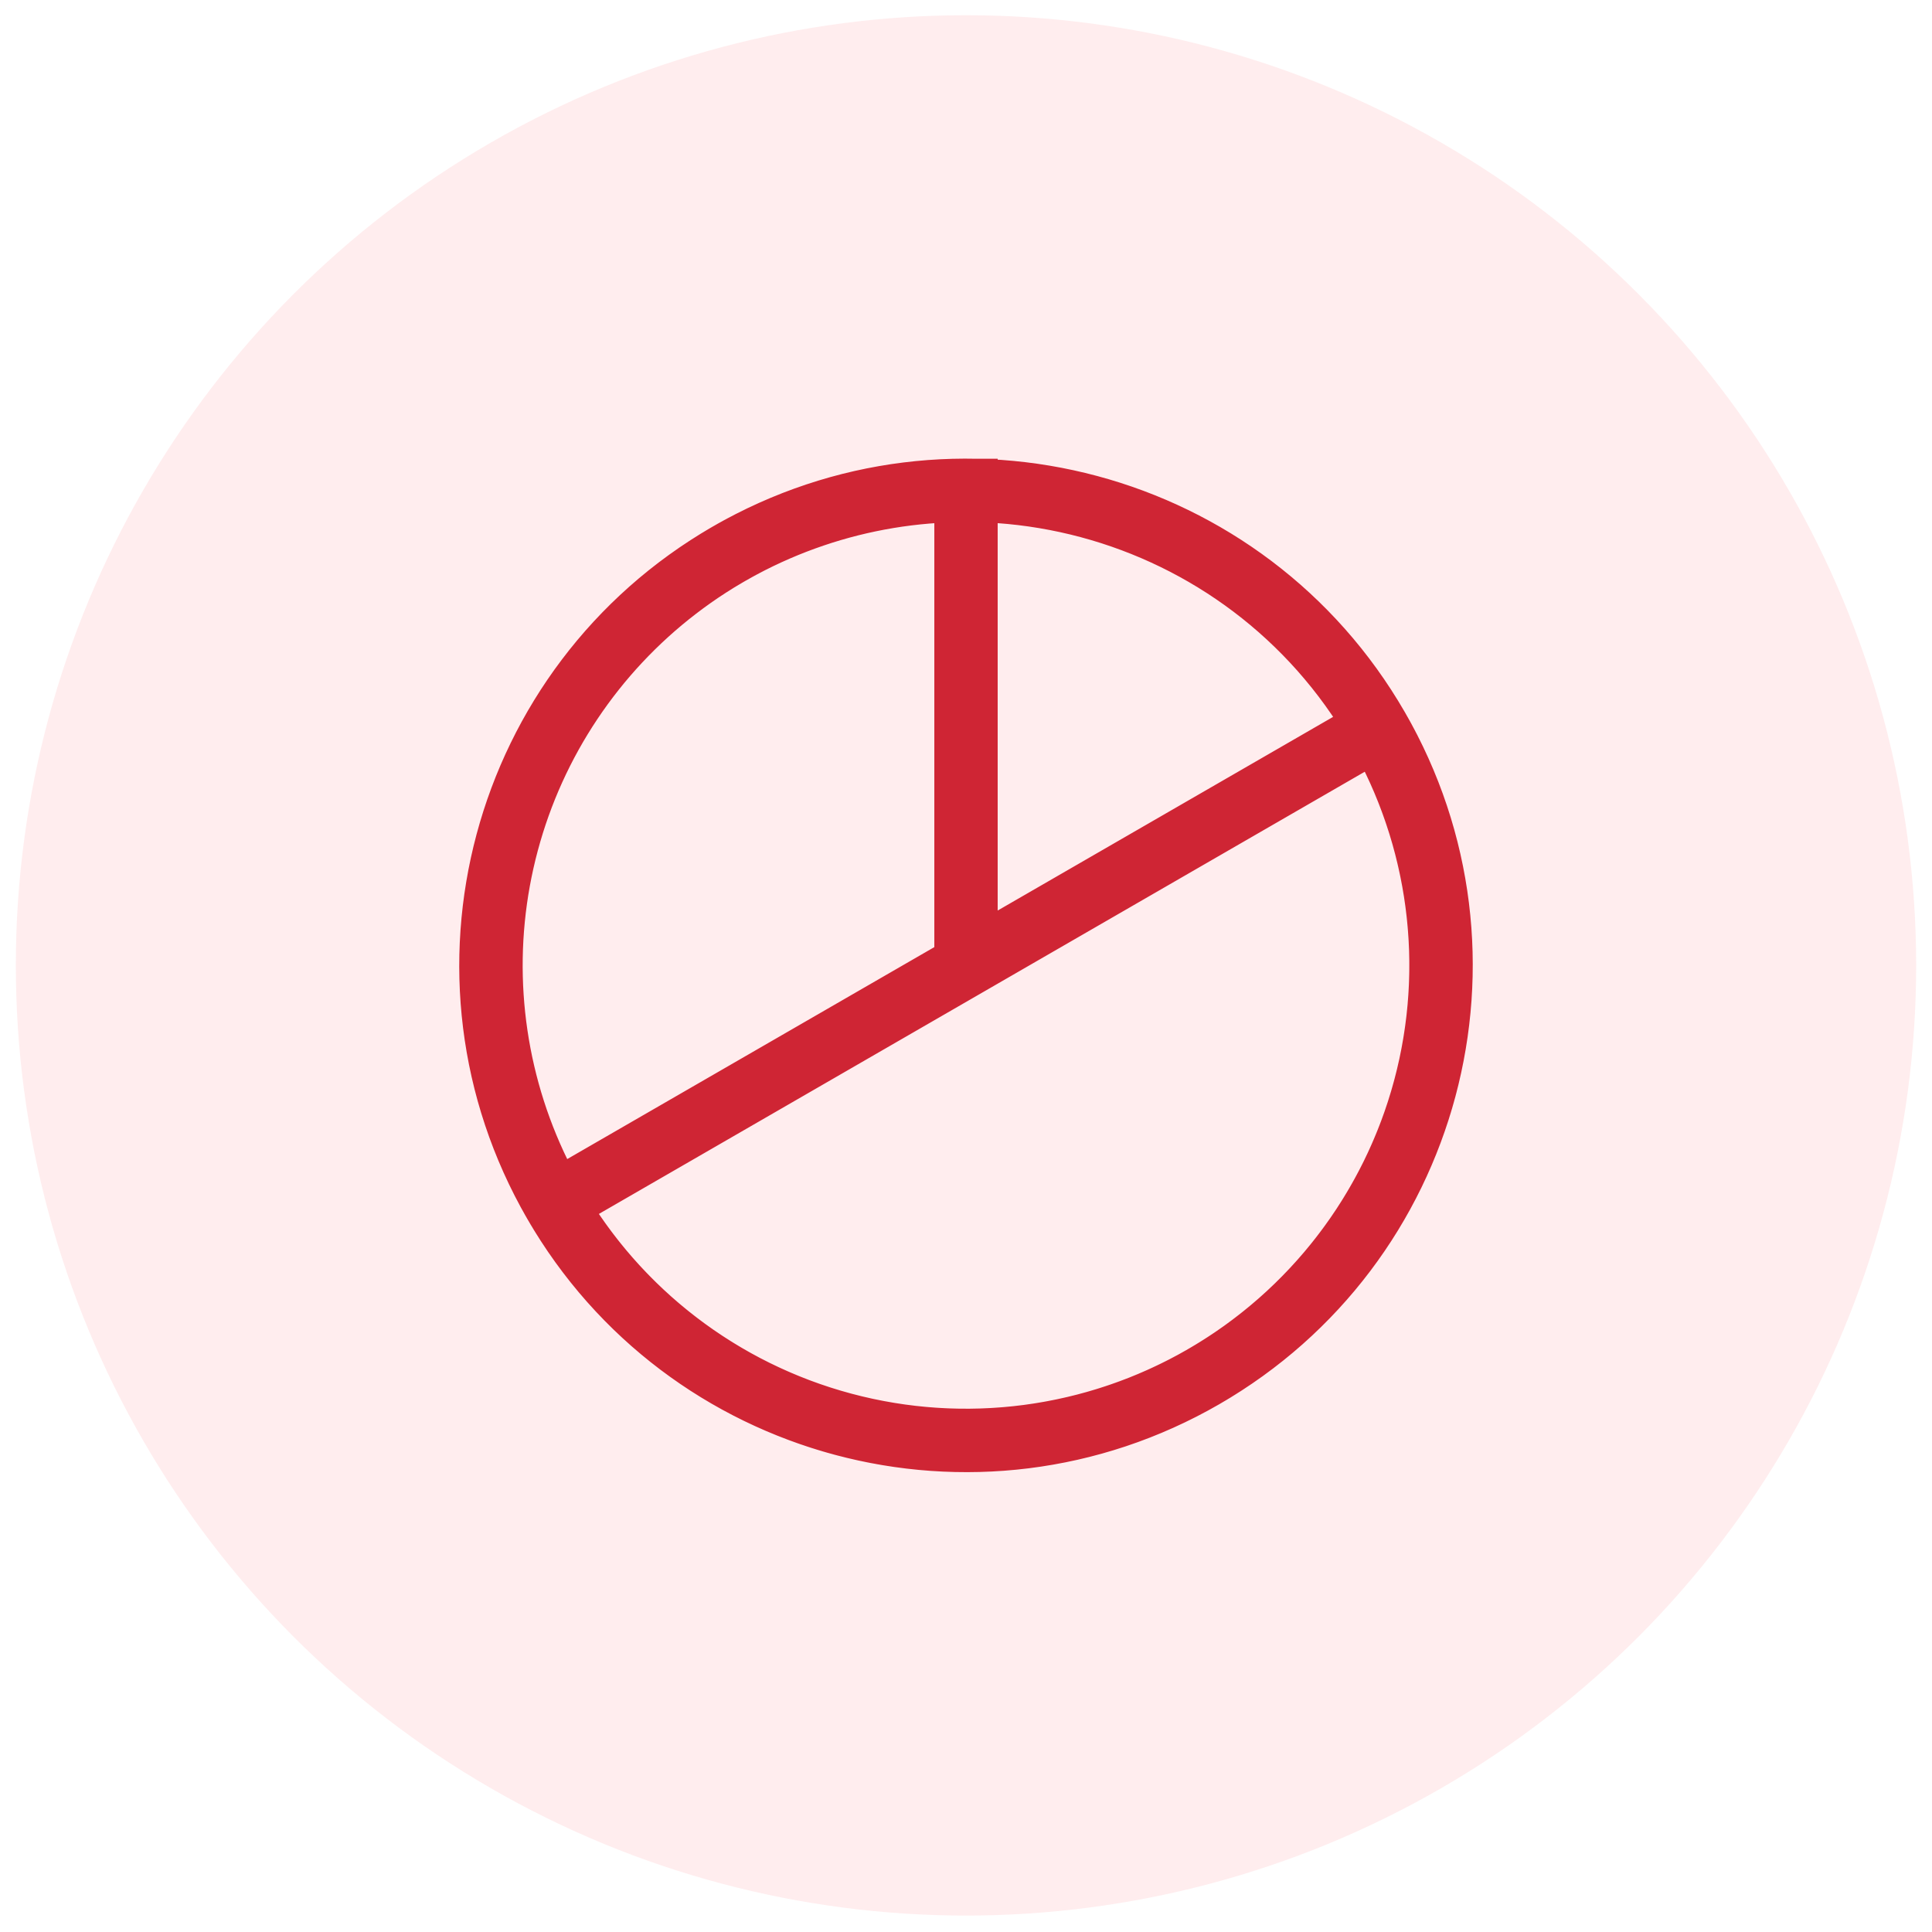 <?xml version="1.0" encoding="UTF-8"?> <svg xmlns="http://www.w3.org/2000/svg" width="61" height="61" viewBox="0 0 61 61" fill="none"><circle cx="30.5" cy="30.481" r="30" fill="#FF4752" fill-opacity="0.1"></circle><path d="M43.488 22.982C45.477 26.427 46.016 30.52 44.986 34.363C43.957 38.205 41.444 41.48 37.999 43.469M43.488 22.982L30.5 30.481M43.488 22.982C47.63 30.155 45.172 39.328 37.999 43.469M43.488 22.982C39.347 15.809 30.174 13.351 23.001 17.493C15.828 21.634 13.37 30.806 17.512 37.98M43.488 22.982C45.139 25.841 45.8 29.165 45.369 32.438C44.938 35.712 43.439 38.751 41.105 41.086C38.77 43.42 35.731 44.919 32.458 45.35C29.184 45.781 25.86 45.12 23.001 43.469C20.142 41.818 17.908 39.27 16.644 36.22C15.381 33.17 15.159 29.788 16.014 26.599C16.868 23.41 18.751 20.592 21.37 18.583C23.989 16.573 27.199 15.483 30.5 15.483L30.5 30.481M37.999 43.469C34.554 45.458 30.46 45.997 26.618 44.967C22.776 43.938 19.501 41.424 17.512 37.98M37.999 43.469C30.826 47.611 21.653 45.153 17.512 37.98M17.512 37.98L30.5 30.481" stroke="#CF2534" stroke-width="2"></path></svg> 